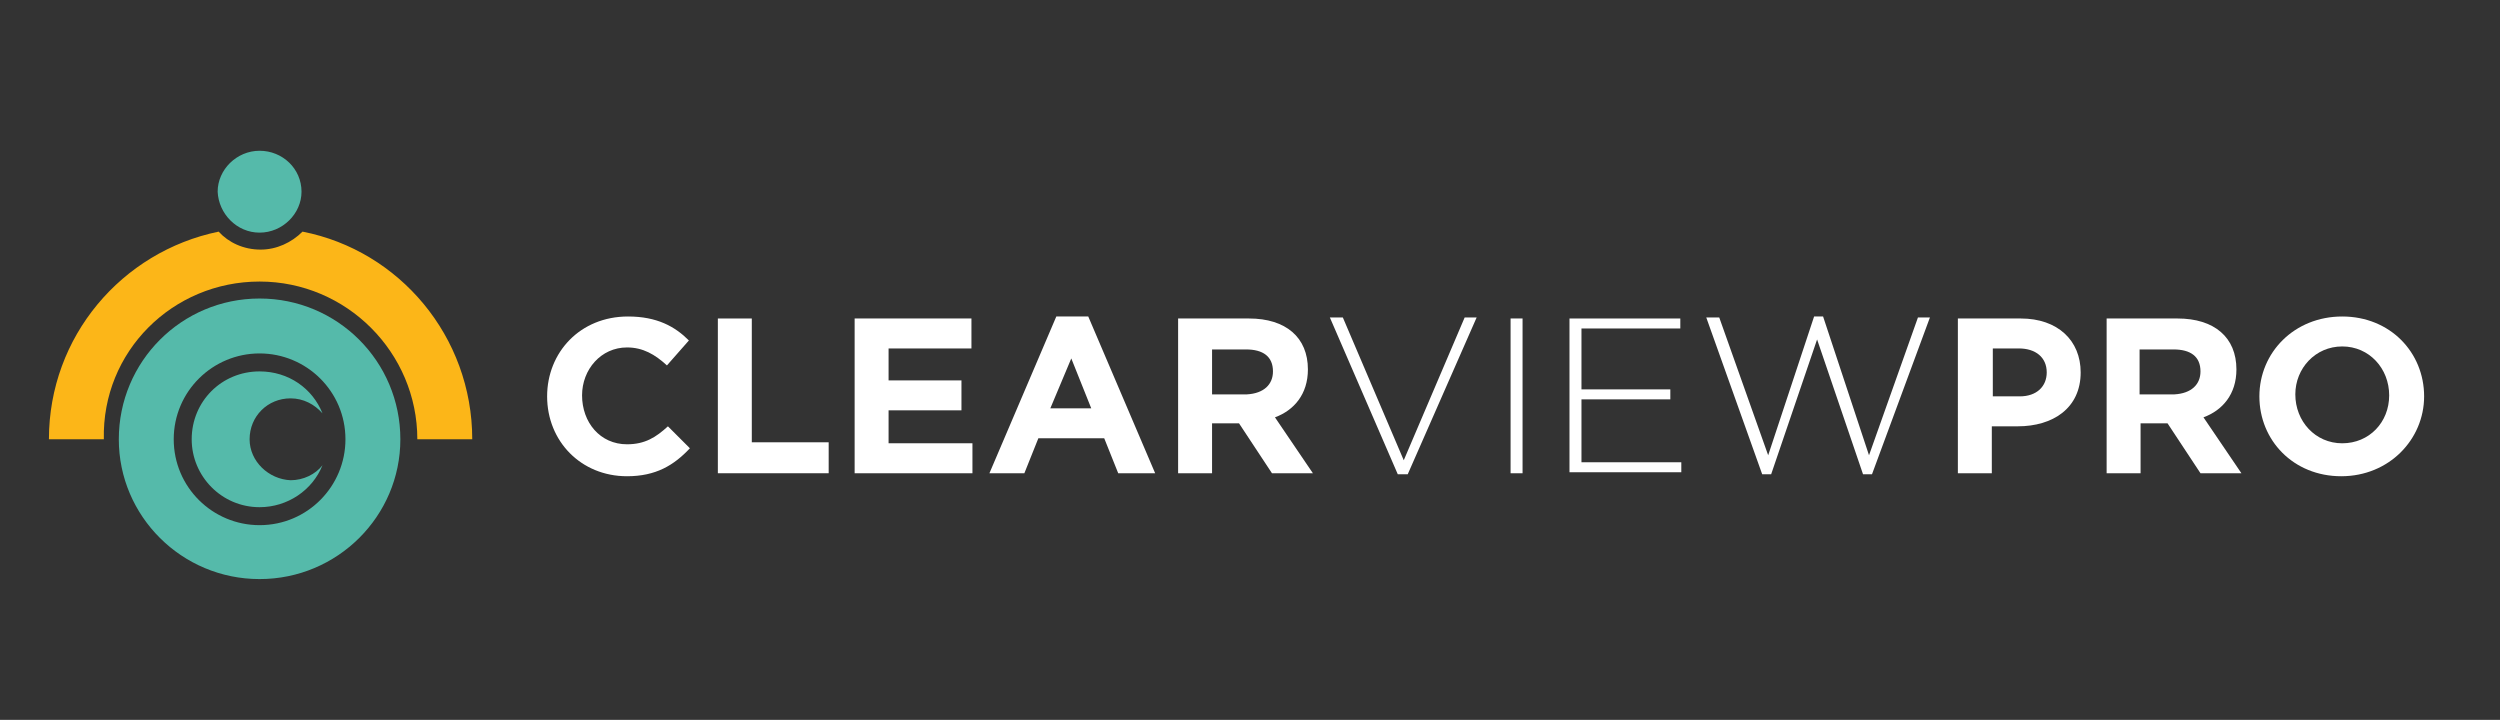 <?xml version="1.0" encoding="utf-8"?>
<!-- Generator: Adobe Illustrator 27.9.0, SVG Export Plug-In . SVG Version: 6.00 Build 0)  -->
<svg version="1.1" id="Layer_1" xmlns="http://www.w3.org/2000/svg" xmlns:xlink="http://www.w3.org/1999/xlink" x="0px" y="0px"
	 viewBox="0 0 250.4 72.1" style="enable-background:new 0 0 250.4 72.1;" xml:space="preserve">
<rect x="0" y="0" width="250.4" height="72.1" fill="#333333" stroke="none"/>
<style type="text/css">
	.st0{fill:#FFFFFF;}
	.st1{fill-rule:evenodd;clip-rule:evenodd;fill:#55BAAA;}
	.st2{fill-rule:evenodd;clip-rule:evenodd;fill:#FCB618;}
</style>
<g>
	<path class="st0" d="M62.8,47.7c-4.6,0-8-3.5-8-8v0c0-4.4,3.3-8,8.1-8c2.9,0,4.7,1,6.1,2.4l-2.2,2.5c-1.2-1.1-2.4-1.8-4-1.8
		c-2.6,0-4.5,2.2-4.5,4.8v0c0,2.7,1.8,4.9,4.5,4.9c1.8,0,2.9-0.7,4.1-1.8l2.2,2.2C67.5,46.6,65.7,47.7,62.8,47.7z"/>
	<path class="st0" d="M71.9,47.4V31.9h3.4v12.4H83v3.1H71.9z"/>
	<path class="st0" d="M85.6,47.4V31.9h11.7v3H89v3.2h7.3v3H89v3.3h8.4v3H85.6z"/>
	<path class="st0" d="M112,47.4l-1.4-3.5H104l-1.4,3.5h-3.5l6.7-15.7h3.2l6.7,15.7H112z M107.3,35.9l-2.1,5h4.1L107.3,35.9z"/>
	<path class="st0" d="M127.4,47.4l-3.3-5h-2.7v5H118V31.9h7.1c3.7,0,5.9,1.9,5.9,5.1v0c0,2.5-1.4,4.1-3.3,4.8l3.8,5.6H127.4z
		 M127.5,37.2c0-1.5-1-2.2-2.7-2.2h-3.4v4.5h3.5C126.6,39.4,127.5,38.5,127.5,37.2L127.5,37.2z"/>
	<path class="st0" d="M141,47.5h-1l-6.8-15.7h1.3l6.1,14.3l6.1-14.3h1.2L141,47.5z"/>
	<path class="st0" d="M151.3,47.4V31.9h1.2v15.5H151.3z"/>
	<path class="st0" d="M157.2,47.4V31.9h11.1v1h-9.9v6.1h8.9v1h-8.9v6.3h10v1H157.2z"/>
	<path class="st0" d="M187.5,47.5h-0.9L182,34l-4.6,13.5h-0.9l-5.6-15.7h1.3l4.9,13.8l4.6-13.9h0.9l4.6,13.9l4.9-13.8h1.2
		L187.5,47.5z"/>
	<path class="st0" d="M202.1,42.7h-2.6v4.7h-3.4V31.9h6.3c3.7,0,6,2.2,6,5.4v0C208.4,40.9,205.6,42.7,202.1,42.7z M205,37.3
		c0-1.5-1.1-2.4-2.8-2.4h-2.6v4.8h2.7C204,39.7,205,38.7,205,37.3L205,37.3z"/>
	<path class="st0" d="M220.4,47.4l-3.3-5h-2.7v5h-3.4V31.9h7.1c3.7,0,5.9,1.9,5.9,5.1v0c0,2.5-1.4,4.1-3.3,4.8l3.8,5.6H220.4z
		 M220.4,37.2c0-1.5-1-2.2-2.7-2.2h-3.4v4.5h3.5C219.5,39.4,220.4,38.5,220.4,37.2L220.4,37.2z"/>
	<path class="st0" d="M234.5,47.7c-4.8,0-8.2-3.6-8.2-8v0c0-4.4,3.5-8,8.3-8c4.8,0,8.2,3.6,8.2,8v0C242.8,44,239.3,47.7,234.5,47.7z
		 M239.3,39.6c0-2.7-2-4.9-4.7-4.9s-4.7,2.2-4.7,4.8v0c0,2.7,2,4.9,4.7,4.9S239.3,42.3,239.3,39.6L239.3,39.6z"/>
</g>
<path class="st1" d="M26,23.3c2.3,0,4.2-1.9,4.2-4.1c0-2.3-1.9-4.1-4.2-4.1c-2.3,0-4.2,1.9-4.2,4.1C21.9,21.4,23.7,23.3,26,23.3"/>
<path class="st2" d="M26,28.2c8.7,0,15.8,7.1,15.8,15.8h5.5c0-10.3-7.3-18.9-17-20.8c-1.1,1.1-2.6,1.8-4.2,1.8
	c-1.7,0-3.2-0.7-4.2-1.8c-9.7,2-17,10.5-17,20.8h5.5C10.2,35.2,17.3,28.2,26,28.2"/>
<path class="st1" d="M26,35.4c4.7,0,8.6,3.8,8.6,8.6c0,4.7-3.8,8.6-8.6,8.6c-4.7,0-8.6-3.8-8.6-8.6C17.4,39.2,21.3,35.4,26,35.4
	 M40.1,44c0-7.8-6.3-14.1-14.1-14.1c-7.8,0-14.1,6.3-14.1,14.1C11.9,51.7,18.2,58,26,58C33.8,58,40.1,51.7,40.1,44z"/>
<path class="st1" d="M26,50.8c2.8,0,5.3-1.7,6.3-4.2c-0.7,0.9-1.9,1.5-3.2,1.5C26.9,48,25,46.2,25,44c0-2.3,1.8-4.1,4.1-4.1
	c1.3,0,2.4,0.6,3.2,1.5c-1-2.5-3.4-4.2-6.3-4.2c-3.8,0-6.8,3-6.8,6.8C19.2,47.7,22.2,50.8,26,50.8"/>
</svg>
